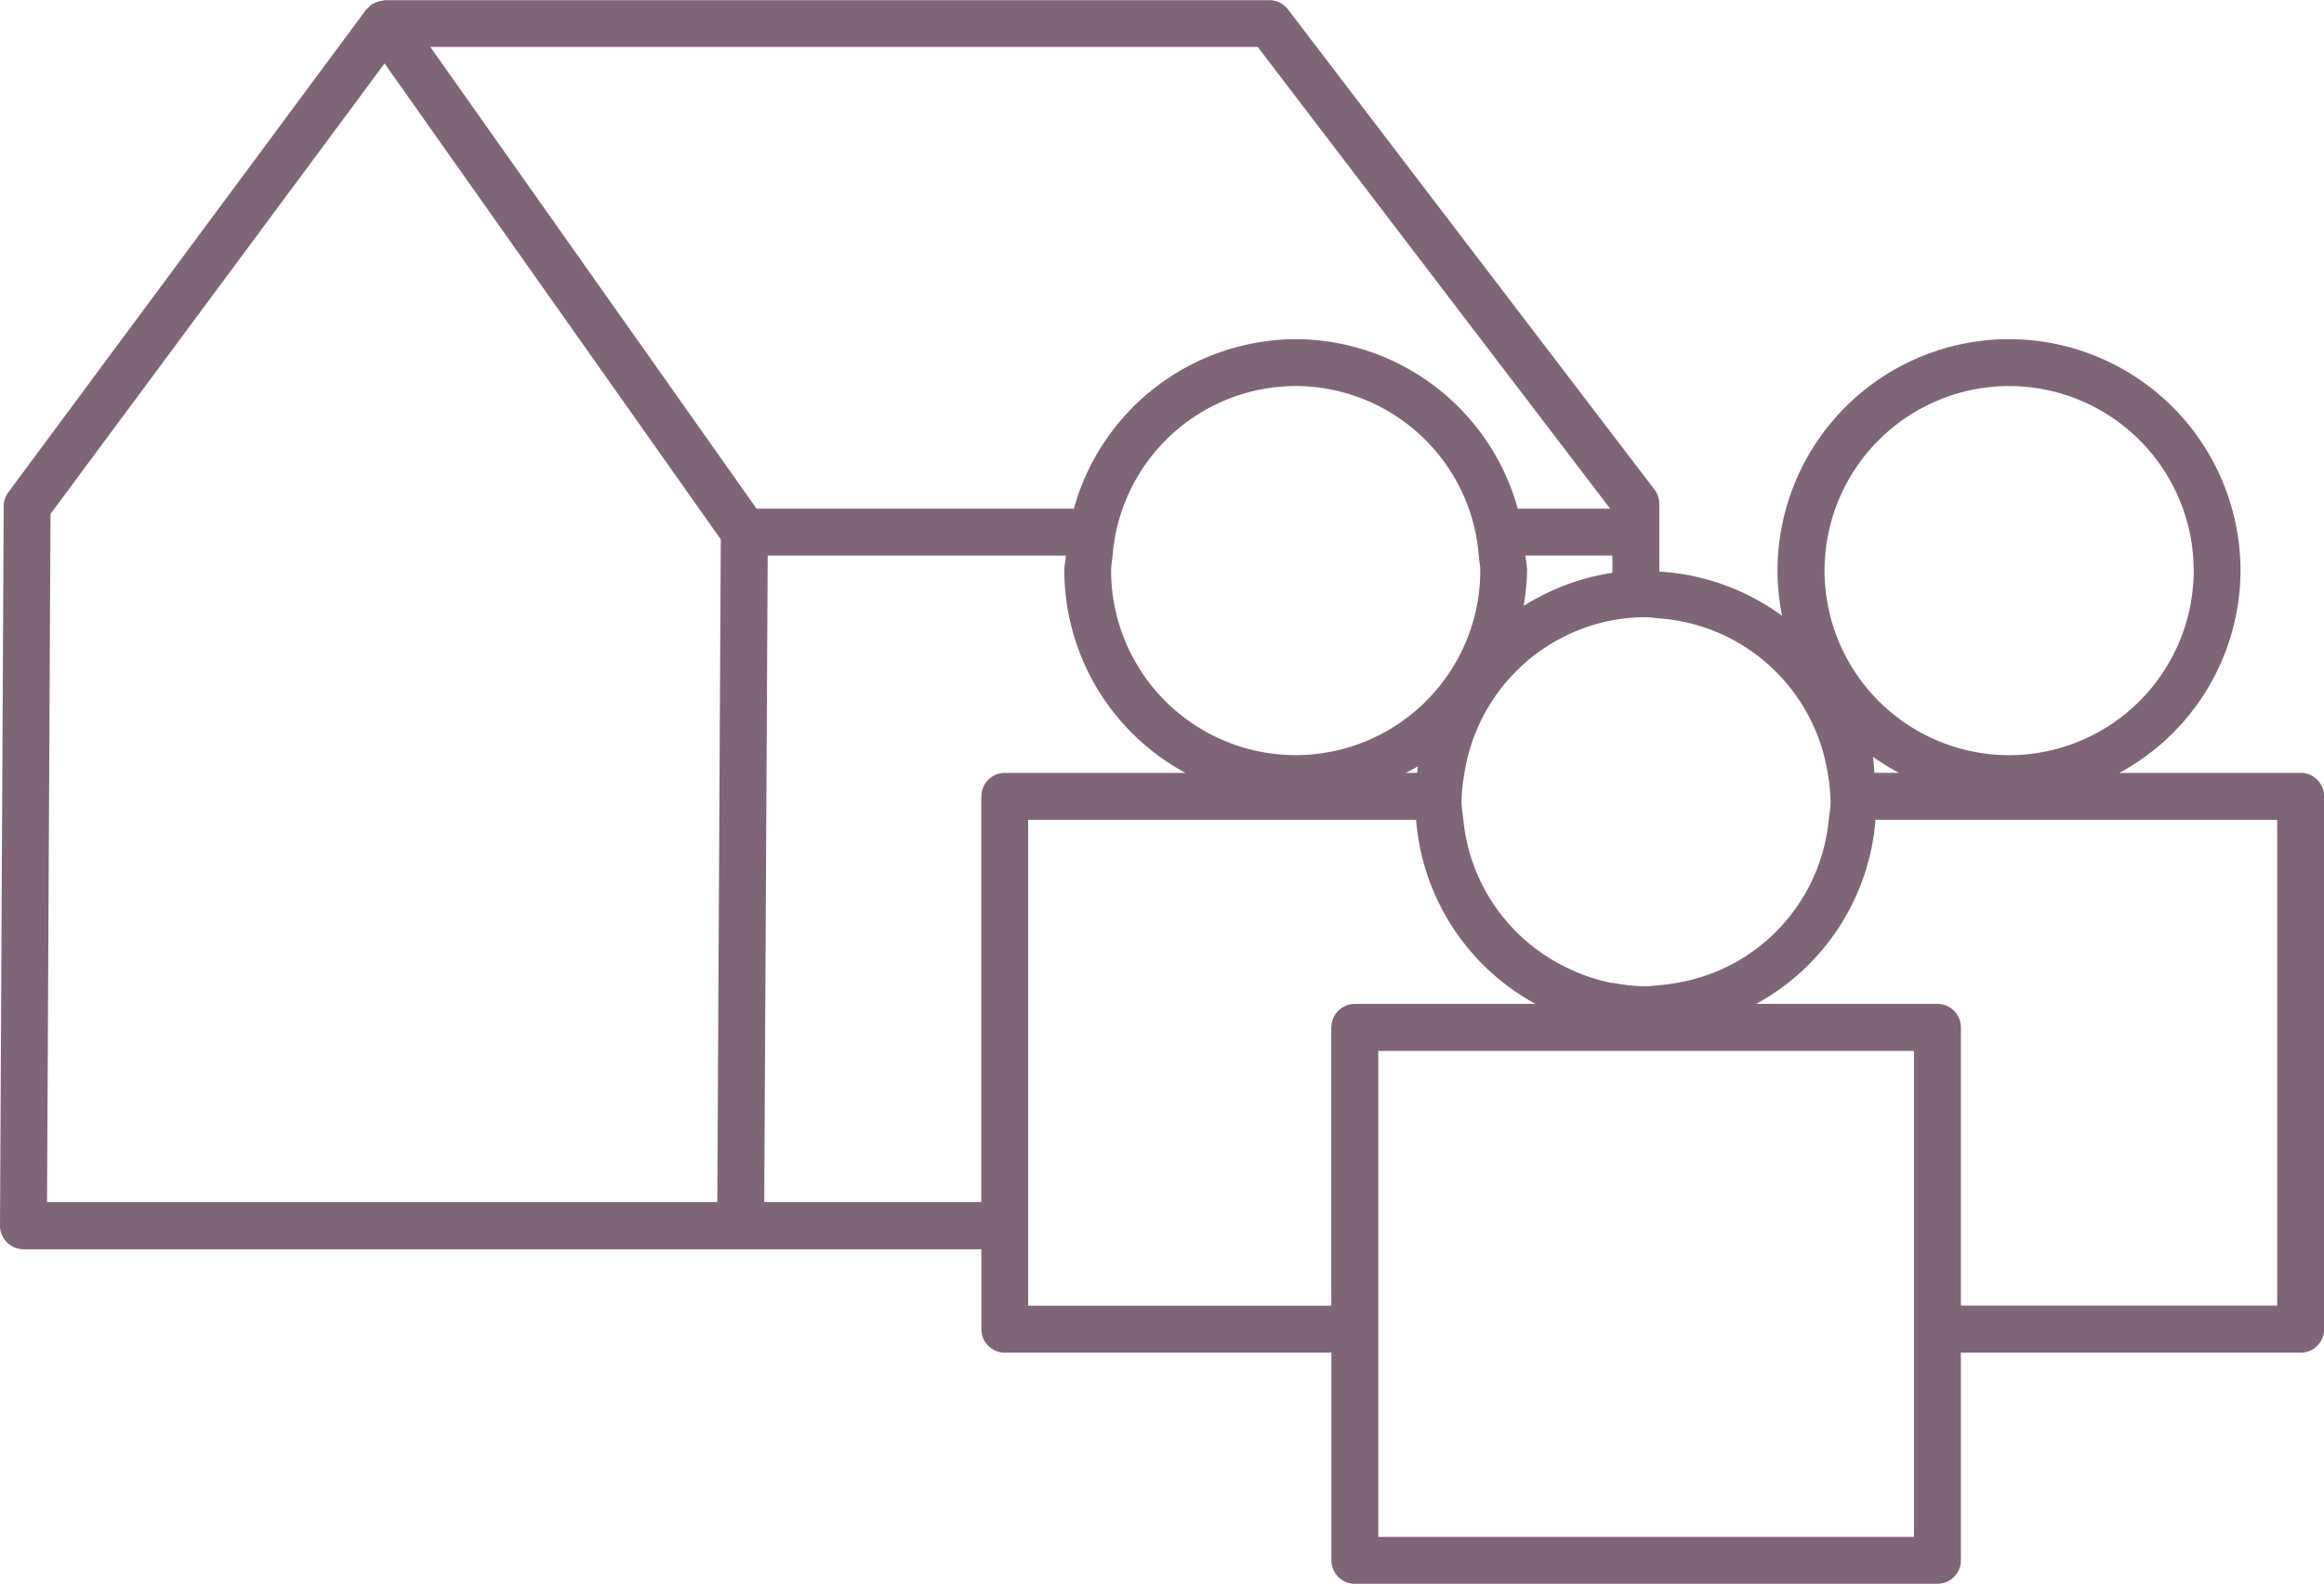 <svg xmlns="http://www.w3.org/2000/svg" xmlns:xlink="http://www.w3.org/1999/xlink" width="66.898" height="45.591" viewBox="0 0 66.898 45.591"><defs><style>.a{fill:#7f6677;}.b{clip-path:url(#a);}</style><clipPath id="a"><path class="a" d="M0-32.831H66.9V-78.422H0Z" transform="translate(0 78.422)"/></clipPath></defs><g transform="translate(0 78.422)"><g class="b" transform="translate(0 -78.422)"><g transform="translate(0 0)"><path class="a" d="M-47.688-16.021h-5.218a6.643,6.643,0,0,0,3.489-5.822,6.671,6.671,0,0,0-6.664-6.664,6.671,6.671,0,0,0-6.664,6.664,6.661,6.661,0,0,0,.131,1.3,6.624,6.624,0,0,0-3.533-1.273v-1.95a.68.68,0,0,0-.138-.41L-76.837-38a.675.675,0,0,0-.537-.265h-25.455a.528.528,0,0,0-.052.013.678.678,0,0,0-.187.044.645.645,0,0,0-.1.044.531.531,0,0,0-.052.023.609.609,0,0,0-.094.1c-.018.019-.044.028-.059.049l-10.3,13.894a.679.679,0,0,0-.133.4l-.106,20.71a.676.676,0,0,0,.2.48.674.674,0,0,0,.479.2h27.571V-.007a.674.674,0,0,0,.675.675h9.4V6.646a.675.675,0,0,0,.675.675h16.77a.675.675,0,0,0,.676-.675V.668h9.78a.674.674,0,0,0,.675-.675v-15.34a.674.674,0,0,0-.675-.675m-8.392-11.135a5.319,5.319,0,0,1,5.313,5.313,5.319,5.319,0,0,1-5.313,5.313,5.319,5.319,0,0,1-5.313-5.313,5.319,5.319,0,0,1,5.313-5.313m-3.174,11.135h-.7c-.019-.154-.017-.314-.047-.464a6.764,6.764,0,0,0,.749.464m-6.891-4.446a5.3,5.3,0,0,1,4.839,4.446,5.3,5.3,0,0,1,.084.832c0,.178-.035.345-.052.519a5.288,5.288,0,0,1-2.506,4,5.278,5.278,0,0,1-1.35.58,5.837,5.837,0,0,1-1.013.18c-.13.012-.258.032-.391.032a5.227,5.227,0,0,1-.96-.1c-.016,0-.032,0-.048,0a5.234,5.234,0,0,1-1.35-.474,5.292,5.292,0,0,1-2.9-4.218c-.017-.173-.052-.341-.052-.519a5.233,5.233,0,0,1,.084-.832A5.318,5.318,0,0,1-67.5-20.415a5.272,5.272,0,0,1,.96-.088c.134,0,.259.026.391.035m-10.466,3.936a5.319,5.319,0,0,1-5.313-5.313c0-.149.031-.288.044-.434a5.255,5.255,0,0,1,.287-1.35,5.3,5.3,0,0,1,4.983-3.529,5.305,5.305,0,0,1,4.983,3.529,5.255,5.255,0,0,1,.286,1.35c.012.145.044.285.044.434a5.319,5.319,0,0,1-5.313,5.313m3.515.324c-.009.06-.011.124-.019.185h-.322c.113-.062.231-.117.341-.185m5.6-5.573a6.691,6.691,0,0,0-2.555.954,6.594,6.594,0,0,0,.1-1.017c0-.149-.034-.288-.044-.434h2.5ZM-93.264-3.666h-19.294l.1-19.81,9.616-12.968,9.678,13.7Zm-8.261-33.253h23.818l10.145,13.292h-2.66a6.653,6.653,0,0,0-6.39-4.879A6.654,6.654,0,0,0-83-23.628h-9.134Zm15.86,21.573v11.68h-6.248l.1-18.611h8.582c-.009.146-.044.285-.044.434a6.642,6.642,0,0,0,3.489,5.822h-5.2a.674.674,0,0,0-.675.675M-75.59-8.692v8.01h-8.726V-14.671h11.167a6.63,6.63,0,0,0,3.437,5.3h-5.2a.675.675,0,0,0-.675.675m16.77,8.01V5.971h-15.42V-8.017h15.42Zm10.456,0h-9.105v-8.01a.675.675,0,0,0-.676-.675h-5.219a6.63,6.63,0,0,0,3.437-5.3h11.563Z" transform="translate(113.912 38.27)"/></g></g></g></svg>